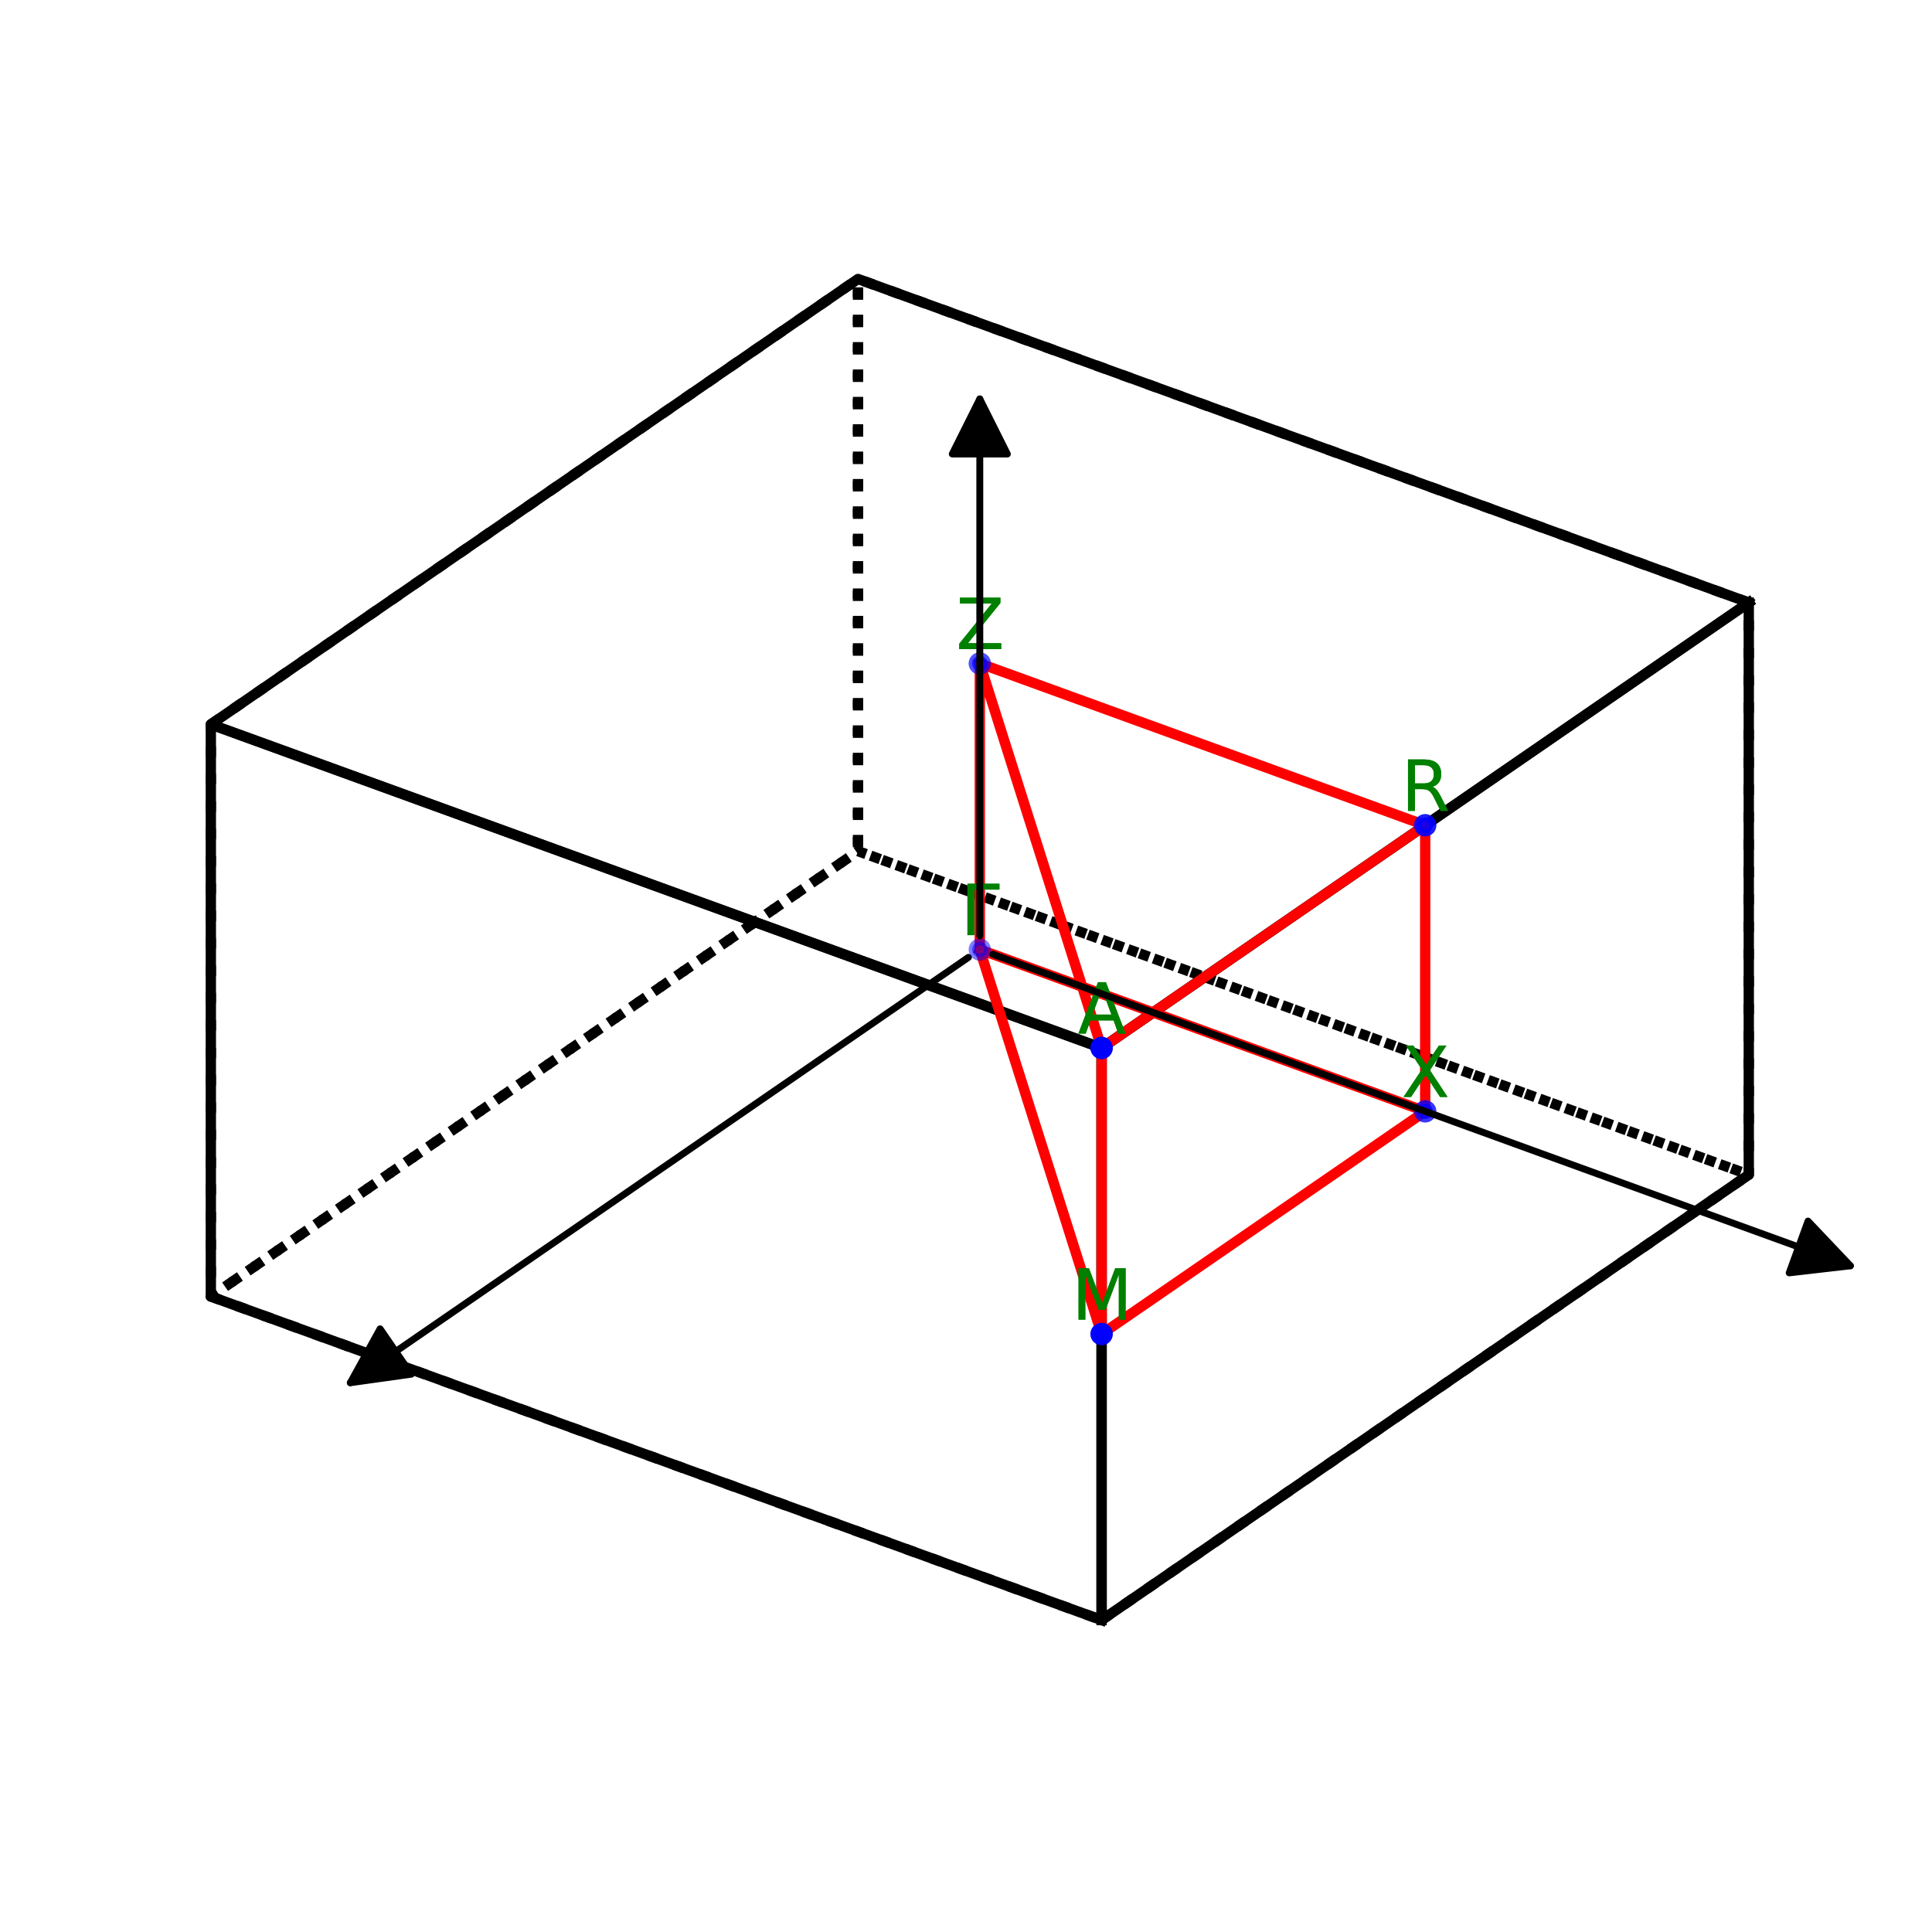 <?xml version="1.0" encoding="utf-8" standalone="no"?>
<!DOCTYPE svg PUBLIC "-//W3C//DTD SVG 1.1//EN"
  "http://www.w3.org/Graphics/SVG/1.1/DTD/svg11.dtd">
<svg xmlns:xlink="http://www.w3.org/1999/xlink" width="280.512pt" height="280.512pt" viewBox="0 0 280.512 280.512" xmlns="http://www.w3.org/2000/svg" version="1.1">
 <defs>
  <style type="text/css">*{stroke-linejoin: round; stroke-linecap: butt}</style>
 </defs>
 <g id="figure_1">
  <g id="patch_1">
   <path d="M 0 280.512 
L 280.512 280.512 
L 280.512 0 
L 0 0 
z
" style="fill: #ffffff"/>
  </g>
  <g id="patch_2">
   <path d="M 7.2 273.312 
L 273.312 273.312 
L 273.312 7.2 
L 7.2 7.2 
z
" style="fill: #ffffff"/>
  </g>
  <g id="axes_1">
   <g id="line2d_1">
    <path d="M 159.944 235.224 
L 253.91 170.558 
L 124.577 123.575 
L 30.612 188.241 
L 159.944 235.224 
" clip-path="url(#p41b6eb3d2c)" style="fill: none; stroke-dasharray: 1.5,2.475; stroke-dashoffset: 0; stroke: #000000; stroke-width: 1.5"/>
   </g>
   <g id="line2d_2">
    <path d="M 253.91 87.49 
L 124.577 40.508 
L 124.577 123.575 
L 253.91 170.558 
L 253.91 87.49 
" clip-path="url(#p41b6eb3d2c)" style="fill: none; stroke-dasharray: 1.5,2.475; stroke-dashoffset: 0; stroke: #000000; stroke-width: 1.5"/>
   </g>
   <g id="line2d_3">
    <path d="M 159.944 235.224 
L 30.612 188.241 
L 30.612 105.174 
L 159.944 152.156 
L 159.944 235.224 
" clip-path="url(#p41b6eb3d2c)" style="fill: none; stroke: #000000; stroke-width: 1.5; stroke-linecap: square"/>
   </g>
   <g id="line2d_4">
    <path d="M 253.91 87.49 
L 124.577 40.508 
L 30.612 105.174 
L 159.944 152.156 
L 253.91 87.49 
" clip-path="url(#p41b6eb3d2c)" style="fill: none; stroke: #000000; stroke-width: 1.5; stroke-linecap: square"/>
   </g>
   <g id="line2d_5">
    <path d="M 253.91 87.49 
L 253.91 170.558 
L 159.944 235.224 
L 159.944 152.156 
L 253.91 87.49 
" clip-path="url(#p41b6eb3d2c)" style="fill: none; stroke: #000000; stroke-width: 1.5; stroke-linecap: square"/>
   </g>
   <g id="line2d_6">
    <path d="M 30.612 105.174 
L 124.577 40.508 
L 124.577 123.575 
L 30.612 188.241 
L 30.612 105.174 
" clip-path="url(#p41b6eb3d2c)" style="fill: none; stroke-dasharray: 1.5,2.475; stroke-dashoffset: 0; stroke: #000000; stroke-width: 1.5"/>
   </g>
   <g id="line2d_7">
    <path d="M 142.261 137.866 
L 206.927 161.357 
L 159.944 193.69 
L 142.261 137.866 
L 142.261 96.332 
L 206.927 119.823 
L 159.944 152.156 
L 142.261 96.332 
" clip-path="url(#p41b6eb3d2c)" style="fill: none; stroke: #ff0000; stroke-width: 1.5; stroke-linecap: square"/>
   </g>
   <g id="line2d_8">
    <path d="M 206.927 161.357 
L 206.927 119.823 
" clip-path="url(#p41b6eb3d2c)" style="fill: none; stroke: #ff0000; stroke-width: 1.5; stroke-linecap: square"/>
   </g>
   <g id="line2d_9">
    <path d="M 159.944 193.69 
L 159.944 152.156 
" clip-path="url(#p41b6eb3d2c)" style="fill: none; stroke: #ff0000; stroke-width: 1.5; stroke-linecap: square"/>
   </g>
   <g id="patch_3">
    <path d="M 140.612 139 
Q 95.277 170.199 50.864 200.764 
" clip-path="url(#p41b6eb3d2c)" style="fill: none; stroke: #000000; stroke-linecap: round"/>
    <path d="M 59.722 199.524 
L 50.864 200.764 
L 55.187 192.933 
z
" clip-path="url(#p41b6eb3d2c)" style="stroke: #000000; stroke-linecap: round"/>
   </g>
   <g id="Path3DCollection_1">
    <defs>
     <path id="C0_0_361fb342cd" d="M 0 1.118 
C 0.297 1.118 0.581 1 0.791 0.791 
C 1 0.581 1.118 0.297 1.118 -0 
C 1.118 -0.297 1 -0.581 0.791 -0.791 
C 0.581 -1 0.297 -1.118 0 -1.118 
C -0.297 -1.118 -0.581 -1 -0.791 -0.791 
C -1 -0.581 -1.118 -0.297 -1.118 0 
C -1.118 0.297 -1 0.581 -0.791 0.791 
C -0.581 1 -0.297 1.118 0 1.118 
z
"/>
    </defs>
    <g clip-path="url(#p41b6eb3d2c)">
     <use xlink:href="#C0_0_361fb342cd" x="142.261" y="137.866" style="fill: #0000ff; fill-opacity: 0.3; stroke: #0000ff; stroke-opacity: 0.3"/>
    </g>
    <g clip-path="url(#p41b6eb3d2c)">
     <use xlink:href="#C0_0_361fb342cd" x="142.261" y="137.866" style="fill: #0000ff; fill-opacity: 0.3; stroke: #0000ff; stroke-opacity: 0.3"/>
    </g>
    <g clip-path="url(#p41b6eb3d2c)">
     <use xlink:href="#C0_0_361fb342cd" x="142.261" y="96.332" style="fill: #0000ff; fill-opacity: 0.439; stroke: #0000ff; stroke-opacity: 0.439"/>
    </g>
    <g clip-path="url(#p41b6eb3d2c)">
     <use xlink:href="#C0_0_361fb342cd" x="142.261" y="96.332" style="fill: #0000ff; fill-opacity: 0.439; stroke: #0000ff; stroke-opacity: 0.439"/>
    </g>
    <g clip-path="url(#p41b6eb3d2c)">
     <use xlink:href="#C0_0_361fb342cd" x="206.927" y="161.357" style="fill: #0000ff; fill-opacity: 0.536; stroke: #0000ff; stroke-opacity: 0.536"/>
    </g>
    <g clip-path="url(#p41b6eb3d2c)">
     <use xlink:href="#C0_0_361fb342cd" x="206.927" y="161.357" style="fill: #0000ff; fill-opacity: 0.536; stroke: #0000ff; stroke-opacity: 0.536"/>
    </g>
    <g clip-path="url(#p41b6eb3d2c)">
     <use xlink:href="#C0_0_361fb342cd" x="206.927" y="119.823" style="fill: #0000ff; fill-opacity: 0.675; stroke: #0000ff; stroke-opacity: 0.675"/>
    </g>
    <g clip-path="url(#p41b6eb3d2c)">
     <use xlink:href="#C0_0_361fb342cd" x="206.927" y="119.823" style="fill: #0000ff; fill-opacity: 0.675; stroke: #0000ff; stroke-opacity: 0.675"/>
    </g>
    <g clip-path="url(#p41b6eb3d2c)">
     <use xlink:href="#C0_0_361fb342cd" x="159.944" y="193.69" style="fill: #0000ff; fill-opacity: 0.861; stroke: #0000ff; stroke-opacity: 0.861"/>
    </g>
    <g clip-path="url(#p41b6eb3d2c)">
     <use xlink:href="#C0_0_361fb342cd" x="159.944" y="193.69" style="fill: #0000ff; fill-opacity: 0.861; stroke: #0000ff; stroke-opacity: 0.861"/>
    </g>
    <g clip-path="url(#p41b6eb3d2c)">
     <use xlink:href="#C0_0_361fb342cd" x="159.944" y="152.156" style="fill: #0000ff; stroke: #0000ff"/>
    </g>
    <g clip-path="url(#p41b6eb3d2c)">
     <use xlink:href="#C0_0_361fb342cd" x="159.944" y="152.156" style="fill: #0000ff; stroke: #0000ff"/>
    </g>
   </g>
   <g id="text_1">
    <!-- $\mathrm{\Gamma}$ -->
    <g style="fill: #008000" transform="translate(139.461 135.786) scale(0.1 -0.1)">
     <defs>
      <path id="DejaVuSans-393" d="M 628 0 
L 628 4666 
L 3531 4666 
L 3531 4134 
L 1259 4134 
L 1259 0 
L 628 0 
z
" transform="scale(0.016)"/>
     </defs>
     <use xlink:href="#DejaVuSans-393" transform="translate(0 0.094)"/>
    </g>
   </g>
   <g id="text_2">
    <!-- $\mathrm{X}$ -->
    <g style="fill: #008000" transform="translate(203.477 159.277) scale(0.1 -0.1)">
     <defs>
      <path id="DejaVuSans-58" d="M 403 4666 
L 1081 4666 
L 2241 2931 
L 3406 4666 
L 4084 4666 
L 2584 2425 
L 4184 0 
L 3506 0 
L 2194 1984 
L 872 0 
L 191 0 
L 1856 2491 
L 403 4666 
z
" transform="scale(0.016)"/>
     </defs>
     <use xlink:href="#DejaVuSans-58" transform="translate(0 0.094)"/>
    </g>
   </g>
   <g id="text_3">
    <!-- $\mathrm{M}$ -->
    <g style="fill: #008000" transform="translate(155.594 191.611) scale(0.1 -0.1)">
     <defs>
      <path id="DejaVuSans-4d" d="M 628 4666 
L 1569 4666 
L 2759 1491 
L 3956 4666 
L 4897 4666 
L 4897 0 
L 4281 0 
L 4281 4097 
L 3078 897 
L 2444 897 
L 1241 4097 
L 1241 0 
L 628 0 
L 628 4666 
z
" transform="scale(0.016)"/>
     </defs>
     <use xlink:href="#DejaVuSans-4d" transform="translate(0 0.094)"/>
    </g>
   </g>
   <g id="text_4">
    <!-- $\mathrm{\Gamma}$ -->
    <g style="fill: #008000" transform="translate(139.461 135.786) scale(0.1 -0.1)">
     <use xlink:href="#DejaVuSans-393" transform="translate(0 0.094)"/>
    </g>
   </g>
   <g id="text_5">
    <!-- $\mathrm{Z}$ -->
    <g style="fill: #008000" transform="translate(138.811 94.252) scale(0.1 -0.1)">
     <defs>
      <path id="DejaVuSans-5a" d="M 359 4666 
L 4025 4666 
L 4025 4184 
L 1075 531 
L 4097 531 
L 4097 0 
L 288 0 
L 288 481 
L 3238 4134 
L 359 4134 
L 359 4666 
z
" transform="scale(0.016)"/>
     </defs>
     <use xlink:href="#DejaVuSans-5a" transform="translate(0 0.094)"/>
    </g>
   </g>
   <g id="text_6">
    <!-- $\mathrm{R}$ -->
    <g style="fill: #008000" transform="translate(203.427 117.744) scale(0.1 -0.1)">
     <defs>
      <path id="DejaVuSans-52" d="M 2841 2188 
Q 3044 2119 3236 1894 
Q 3428 1669 3622 1275 
L 4263 0 
L 3584 0 
L 2988 1197 
Q 2756 1666 2539 1819 
Q 2322 1972 1947 1972 
L 1259 1972 
L 1259 0 
L 628 0 
L 628 4666 
L 2053 4666 
Q 2853 4666 3247 4331 
Q 3641 3997 3641 3322 
Q 3641 2881 3436 2590 
Q 3231 2300 2841 2188 
z
M 1259 4147 
L 1259 2491 
L 2053 2491 
Q 2509 2491 2742 2702 
Q 2975 2913 2975 3322 
Q 2975 3731 2742 3939 
Q 2509 4147 2053 4147 
L 1259 4147 
z
" transform="scale(0.016)"/>
     </defs>
     <use xlink:href="#DejaVuSans-52" transform="translate(0 0.094)"/>
    </g>
   </g>
   <g id="text_7">
    <!-- $\mathrm{A}$ -->
    <g style="fill: #008000" transform="translate(156.494 150.077) scale(0.1 -0.1)">
     <defs>
      <path id="DejaVuSans-41" d="M 2188 4044 
L 1331 1722 
L 3047 1722 
L 2188 4044 
z
M 1831 4666 
L 2547 4666 
L 4325 0 
L 3669 0 
L 3244 1197 
L 1141 1197 
L 716 0 
L 50 0 
L 1831 4666 
z
" transform="scale(0.016)"/>
     </defs>
     <use xlink:href="#DejaVuSans-41" transform="translate(0 0.094)"/>
    </g>
   </g>
   <g id="text_8">
    <!-- $\mathrm{Z}$ -->
    <g style="fill: #008000" transform="translate(138.811 94.252) scale(0.1 -0.1)">
     <use xlink:href="#DejaVuSans-5a" transform="translate(0 0.094)"/>
    </g>
   </g>
   <g id="text_9">
    <!-- $\mathrm{X}$ -->
    <g style="fill: #008000" transform="translate(203.477 159.277) scale(0.1 -0.1)">
     <use xlink:href="#DejaVuSans-58" transform="translate(0 0.094)"/>
    </g>
   </g>
   <g id="text_10">
    <!-- $\mathrm{R}$ -->
    <g style="fill: #008000" transform="translate(203.427 117.744) scale(0.1 -0.1)">
     <use xlink:href="#DejaVuSans-52" transform="translate(0 0.094)"/>
    </g>
   </g>
   <g id="text_11">
    <!-- $\mathrm{M}$ -->
    <g style="fill: #008000" transform="translate(155.594 191.611) scale(0.1 -0.1)">
     <use xlink:href="#DejaVuSans-4d" transform="translate(0 0.094)"/>
    </g>
   </g>
   <g id="text_12">
    <!-- $\mathrm{A}$ -->
    <g style="fill: #008000" transform="translate(156.494 150.077) scale(0.1 -0.1)">
     <use xlink:href="#DejaVuSans-41" transform="translate(0 0.094)"/>
    </g>
   </g>
   <g id="patch_4">
    <path d="M 144.143 138.55 
Q 206.929 161.358 268.664 183.784 
" clip-path="url(#p41b6eb3d2c)" style="fill: none; stroke: #000000; stroke-linecap: round"/>
    <path d="M 262.51 177.293 
L 268.664 183.784 
L 259.779 184.812 
z
" clip-path="url(#p41b6eb3d2c)" style="stroke: #000000; stroke-linecap: round"/>
   </g>
   <g id="patch_5">
    <path d="M 142.261 135.866 
Q 142.261 96.334 142.261 57.92 
" clip-path="url(#p41b6eb3d2c)" style="fill: none; stroke: #000000; stroke-linecap: round"/>
    <path d="M 138.261 65.92 
L 142.261 57.92 
L 146.261 65.92 
z
" clip-path="url(#p41b6eb3d2c)" style="stroke: #000000; stroke-linecap: round"/>
   </g>
  </g>
 </g>
 <defs>
  <clipPath id="p41b6eb3d2c">
   <rect x="7.2" y="7.2" width="266.112" height="266.112"/>
  </clipPath>
 </defs>
</svg>
